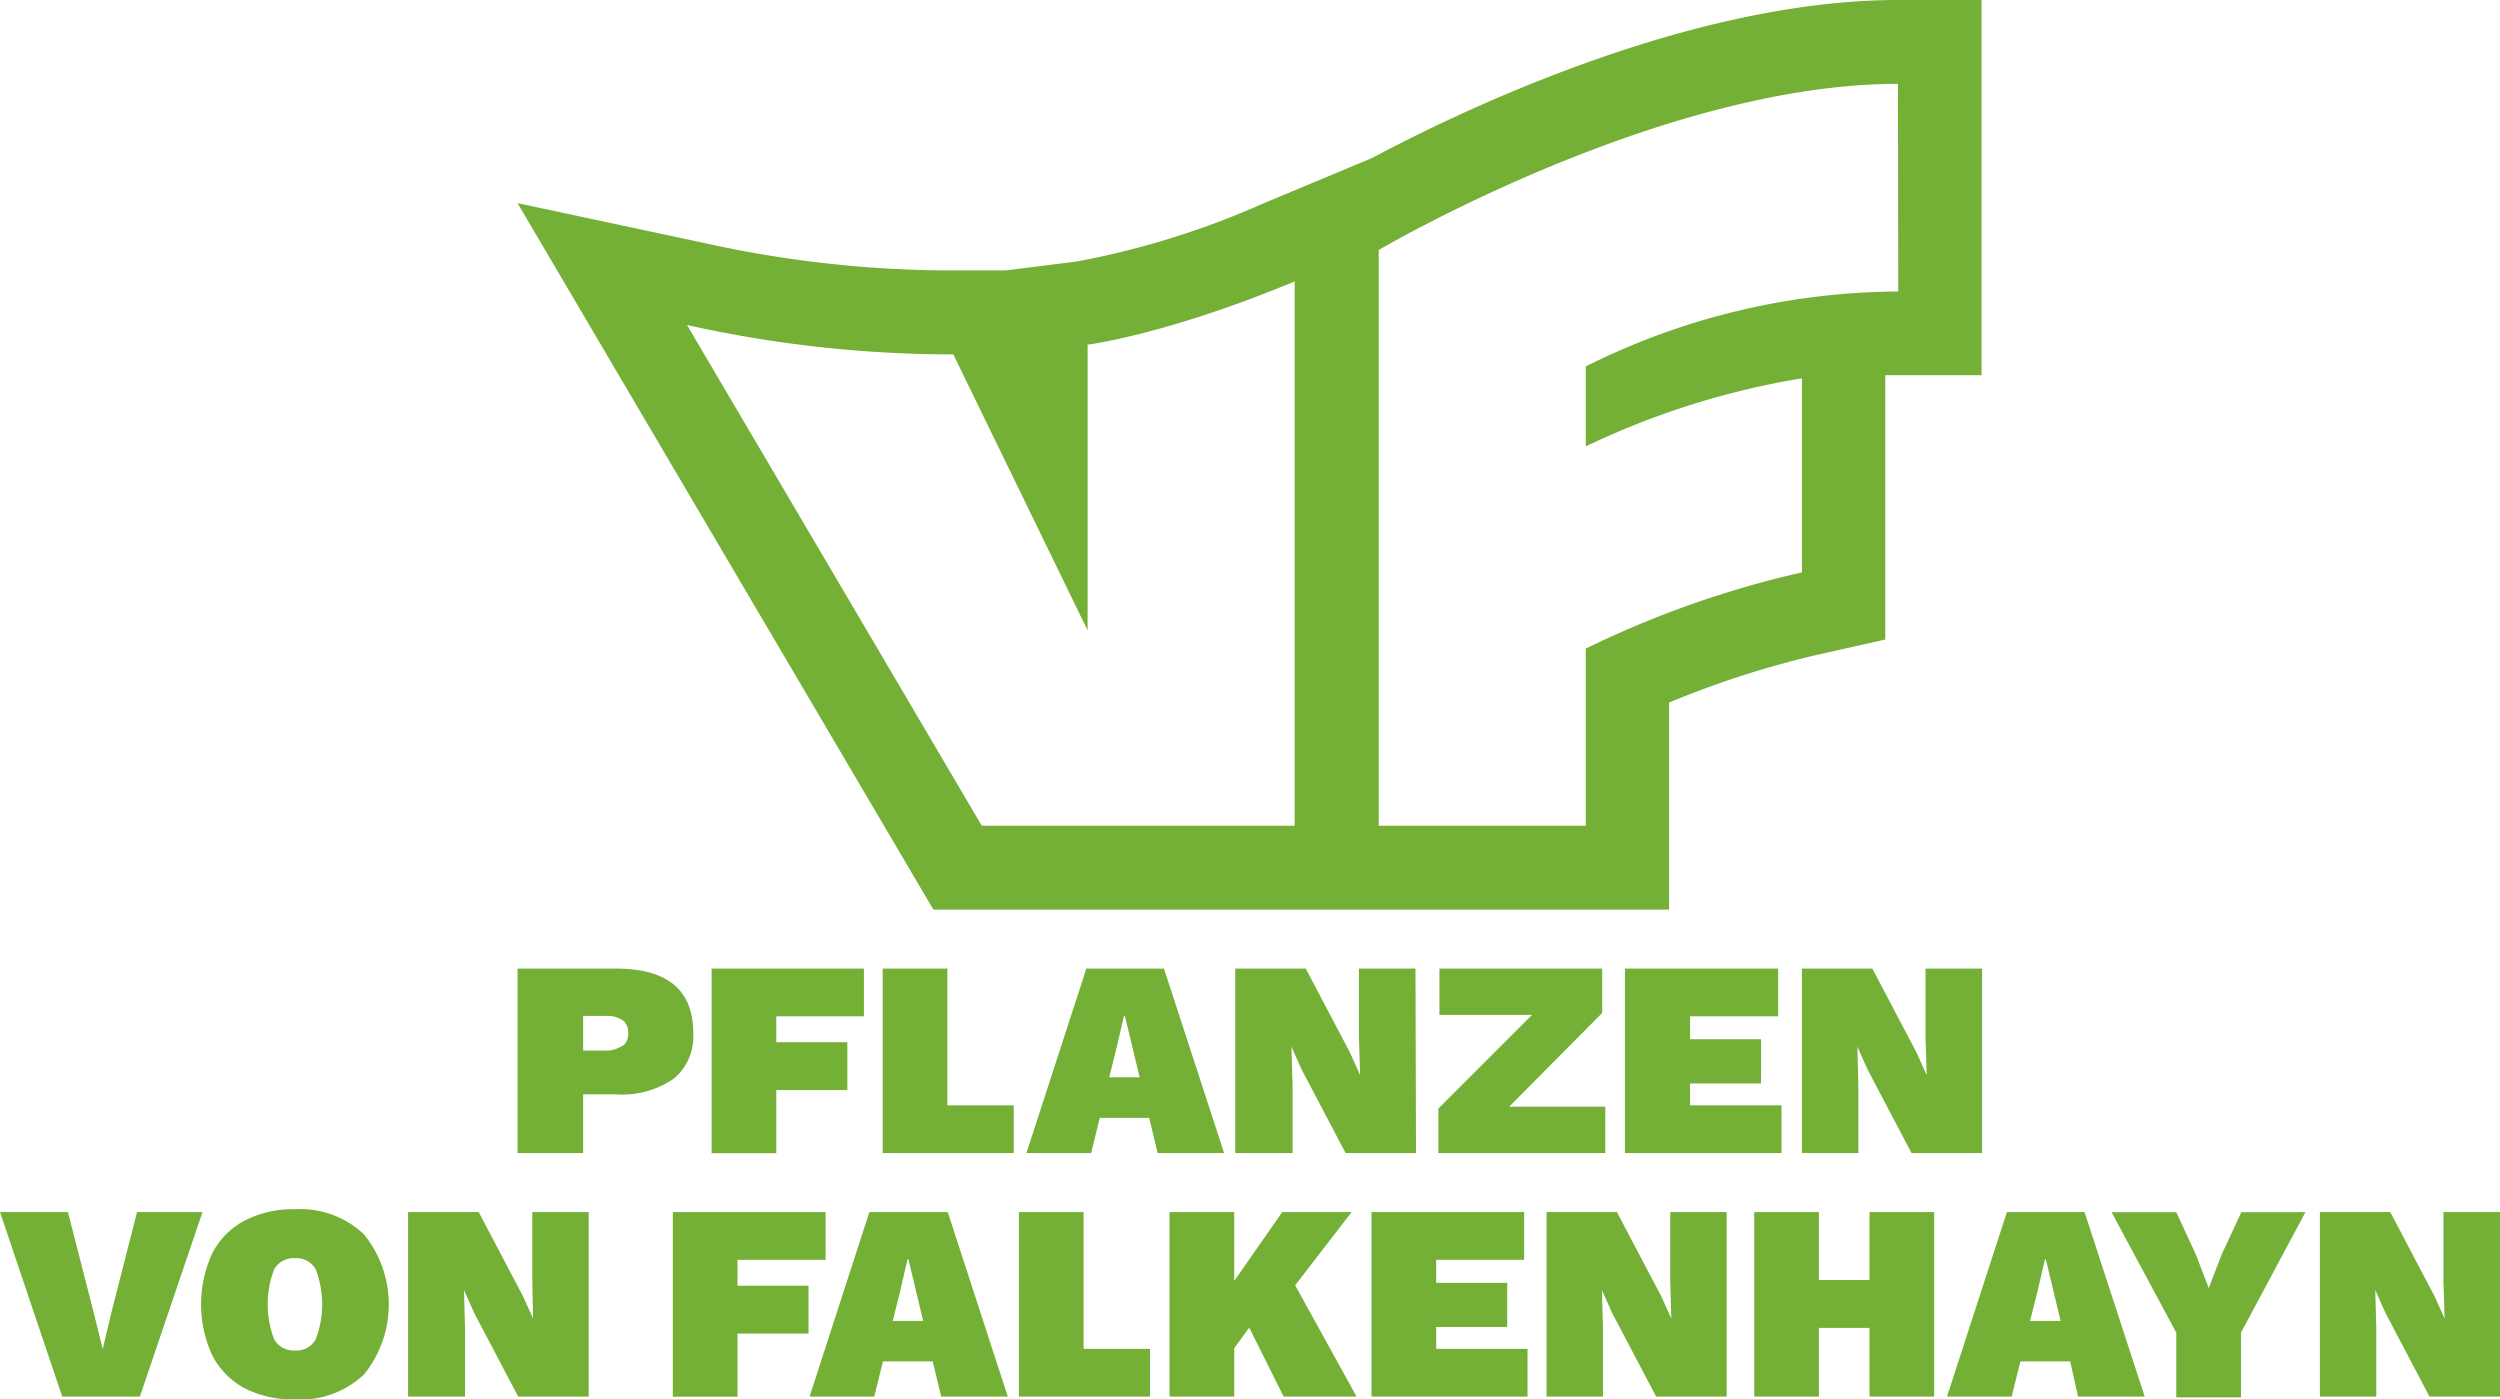 <svg viewBox="0 0 193.22 108.16" xmlns="http://www.w3.org/2000/svg"><g fill="#74b035"><path d="m53.58 79.85a4.23 4.23 0 0 1 -1.51 3.52 7 7 0 0 1 -4.47 1.21h-2.53v4.54h-5.07v-14.26h7.6q5.99 0 5.98 4.99zm-5.45 1a1.2 1.2 0 0 0 .42-1 1.18 1.18 0 0 0 -.42-1 2.25 2.25 0 0 0 -1.36-.33h-1.7v2.68h1.7a2.25 2.25 0 0 0 1.36-.4z"/><path d="m60 78.55v2h5.49v3.7h-5.49v4.88h-5v-14.27h11.77v3.69z"/><path d="m78.35 85.43v3.69h-10.13v-14.26h5v10.57z"/><path d="m88.82 86.4h-3.82l-.67 2.72h-5l4.63-14.26h6l4.65 14.26h-5.14zm-.74-3.14-1.14-4.75h-.07l-.56 2.42-.58 2.33z"/><path d="m109.44 89.12h-5.44l-3.41-6.48-.78-1.75.09 2.94v5.29h-4.43v-14.26h5.45l3.42 6.5.78 1.73-.09-2.94v-5.29h4.37z"/><path d="m124.07 85.53v3.59h-12.9v-3.44l7.24-7.24h-7.16v-3.58h12.58v3.43l-7.19 7.24z"/><path d="m137.69 85.43v3.69h-12.1v-14.26h11.84v3.69h-6.81v1.77h5.49v3.42h-5.49v1.69z"/><path d="m153.19 89.12h-5.45l-3.41-6.48-.78-1.75.08 2.94v5.29h-4.36v-14.26h5.44l3.42 6.5.78 1.73-.09-2.94v-5.29h4.37z"/><path d="m10.81 107.94h-6l-4.81-14.26h5.25l2 7.8.69 2.79.65-2.75 2-7.84h5.06z"/><path d="m28.13 95.4a8.6 8.6 0 0 1 0 10.83 7.14 7.14 0 0 1 -5.33 1.93 8.29 8.29 0 0 1 -3.88-.86 6 6 0 0 1 -2.5-2.52 9.4 9.4 0 0 1 0-7.94 5.88 5.88 0 0 1 2.5-2.51 8.17 8.17 0 0 1 3.88-.87 7.15 7.15 0 0 1 5.33 1.94zm-6.94 2.7a7.59 7.59 0 0 0 0 5.42 1.75 1.75 0 0 0 1.61.86 1.71 1.71 0 0 0 1.6-.86 7.59 7.59 0 0 0 0-5.42 1.71 1.71 0 0 0 -1.6-.86 1.75 1.75 0 0 0 -1.61.86z"/><path d="m45.5 107.94h-5.45l-3.41-6.48-.78-1.75.08 2.94v5.29h-4.4v-14.26h5.46l3.42 6.5.78 1.73-.06-2.91v-5.32h4.36z"/><path d="m57 97.37v2h5.49v3.7h-5.49v4.88h-5v-14.27h11.81v3.69z"/><path d="m72.09 105.22h-3.85l-.67 2.72h-5l4.62-14.26h6.06l4.64 14.26h-5.15zm-.74-3.13-1.14-4.76h-.07l-.56 2.42-.58 2.34z"/><path d="m88.88 104.25v3.69h-10.13v-14.26h5v10.57z"/><path d="m96.55 102.61-1.16 1.59v3.74h-5v-14.26h5v5.32l3.71-5.32h5.36l-4.36 5.66 4.75 8.6h-5.64z"/><path d="m118.06 104.25v3.69h-12.06v-14.26h11.8v3.69h-6.8v1.78h5.49v3.41h-5.49v1.69z"/><path d="m133.45 107.94h-5.45l-3.41-6.48-.78-1.75.08 2.94v5.29h-4.36v-14.26h5.44l3.42 6.5.78 1.73-.08-2.91v-5.32h4.36z"/><path d="m149.49 93.68v14.26h-5v-5.31h-3.91v5.31h-5v-14.26h5v5.25h3.91v-5.25z"/><path d="m160 105.22h-3.85l-.67 2.72h-5l4.63-14.26h6l4.65 14.26h-5.15zm-.74-3.13-1.14-4.76h-.07l-.56 2.42-.59 2.34z"/><path d="m173.2 103v5h-5v-5l-5-9.31h5l1.51 3.26 1 2.6 1-2.6 1.52-3.26h4.95z"/><path d="m193.22 107.94h-5.45l-3.41-6.48-.78-1.75.08 2.94v5.29h-4.36v-14.26h5.44l3.42 6.5.78 1.73-.09-2.91v-5.32h4.37z"/><path d="m146.71 0c-16.06 0-33.85 8.58-40.66 12.21l-8.45 3.53a64.46 64.46 0 0 1 -14.38 4.47l-5.49.69h-4.08-.47a88.38 88.38 0 0 1 -18.71-2.11l-14.47-3.09 7.48 12.71 22.78 38.7 1.88 3.19h56.86v-16a72.59 72.59 0 0 1 11.66-3.74l5.05-1.13v-20.43h7.44v-29zm-70.83 63.82-22.78-38.7a94.59 94.59 0 0 0 20.07 2.27h.51l10.38 21.33v-22.08s6.11-.77 16-4.89v42.07zm70.83-41.29a54.45 54.45 0 0 0 -24.15 5.79v6.18a61.84 61.84 0 0 1 16.71-5.26v15a76.19 76.19 0 0 0 -16.71 5.89v13.69h-16v-44.5c1.29-.75 22.32-12.84 40.13-12.84z"/></g></svg>